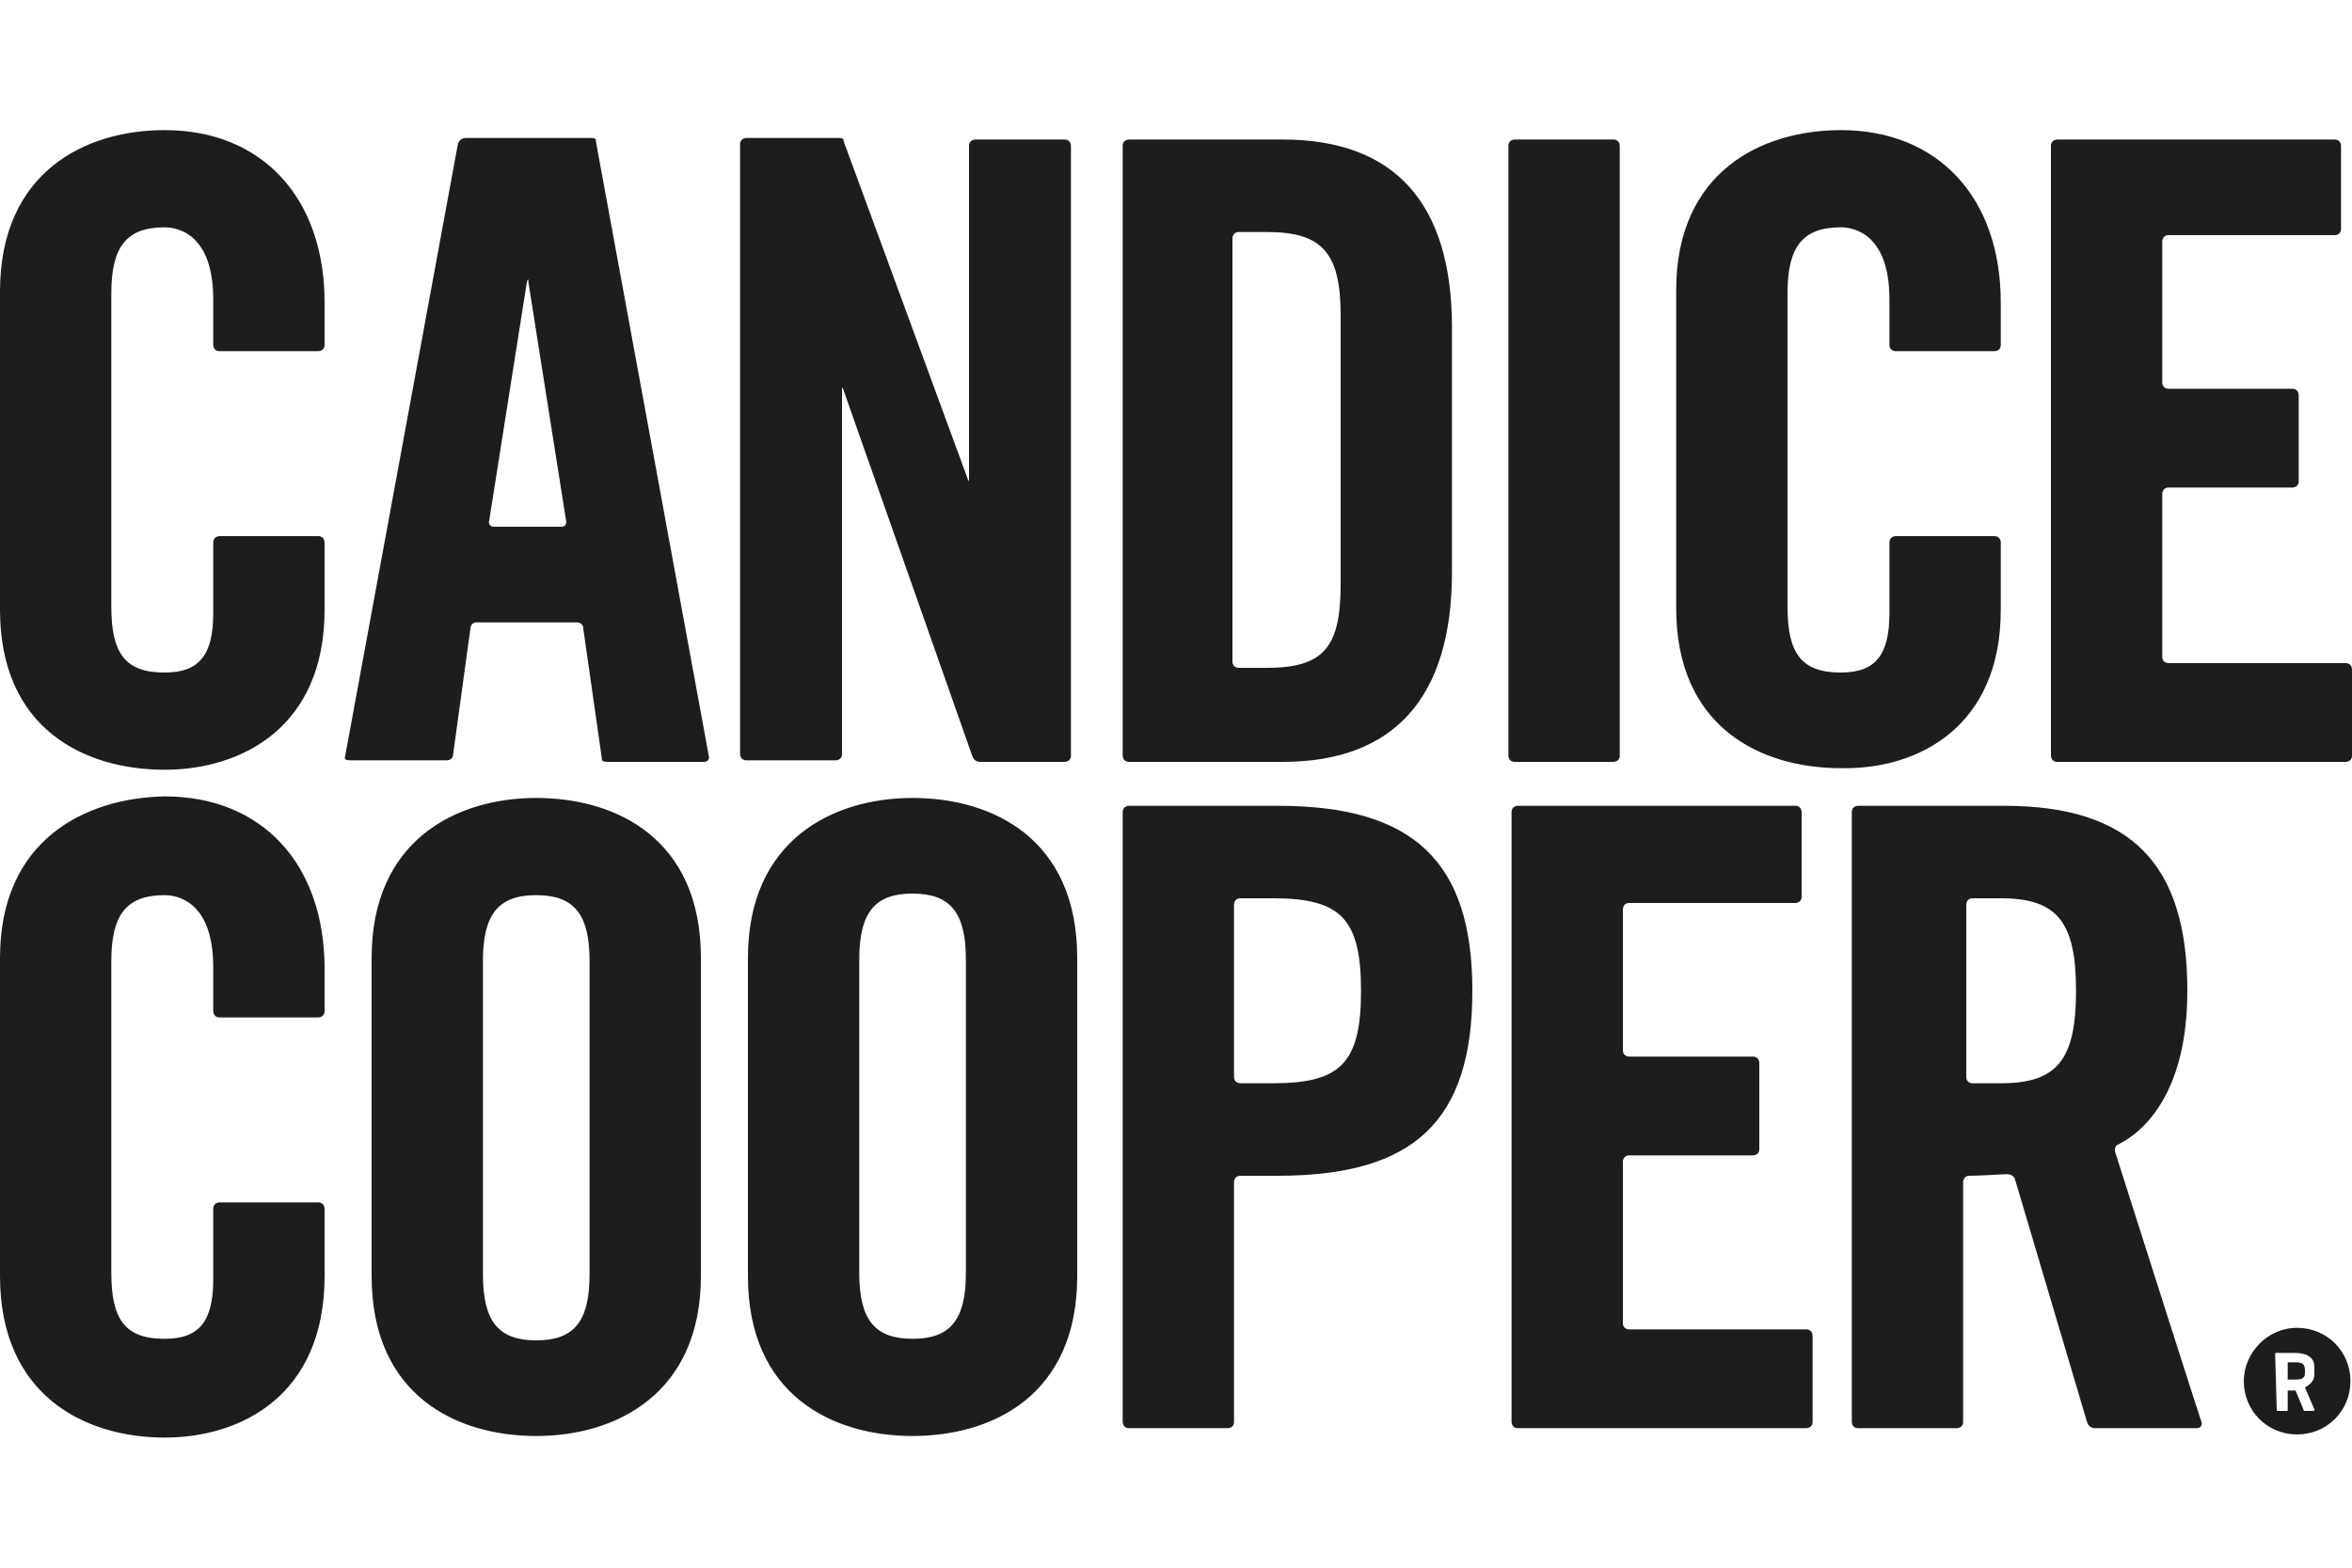 <?xml version="1.0" encoding="utf-8"?>
<!-- Generator: Adobe Illustrator 27.5.0, SVG Export Plug-In . SVG Version: 6.00 Build 0)  -->
<svg version="1.1" id="Livello_1" xmlns="http://www.w3.org/2000/svg" xmlns:xlink="http://www.w3.org/1999/xlink" x="0px" y="0px"
	 viewBox="0 0 150 100" style="enable-background:new 0 0 150 100;" xml:space="preserve">
<style type="text/css">
	.st0{fill:#1D1D1B;}
</style>
<g>
	<path class="st0" d="M146.4,86.9h-0.5V88h0.5c0.4,0,0.6-0.1,0.6-0.4v-0.2C147,87,146.8,86.9,146.4,86.9 M145.1,86.4
		c0-0.1,0-0.1,0.1-0.1h1.1c1,0,1.3,0.4,1.3,0.9v0.5c0,0.3-0.2,0.6-0.6,0.8l0.6,1.4c0,0.1,0,0.1-0.1,0.1h-0.5c-0.1,0-0.1-0.1-0.1-0.1
		l-0.5-1.2h0h-0.5v1.2c0,0.1,0,0.1-0.1,0.1h-0.5c-0.1,0-0.1,0-0.1-0.1L145.1,86.4L145.1,86.4z M143.1,88.1c0,1.9,1.5,3.4,3.4,3.4
		s3.4-1.5,3.4-3.4s-1.5-3.4-3.4-3.4S143.1,86.3,143.1,88.1 M114.9,51.8c0,0,0-0.4-0.4-0.4H96.8c0,0-0.4,0-0.4,0.4v38.9
		c0,0,0,0.4,0.4,0.4h18.4c0,0,0.4,0,0.4-0.4v-5.5c0,0,0-0.4-0.4-0.4h-11.3c0,0-0.4,0-0.4-0.4V74.1c0,0,0-0.4,0.4-0.4h7.9
		c0,0,0.4,0,0.4-0.4v-5.5c0,0,0-0.4-0.4-0.4h-7.9c0,0-0.4,0-0.4-0.4v-9c0,0,0-0.4,0.4-0.4h10.6c0,0,0.4,0,0.4-0.4
		C114.9,57.3,114.9,51.8,114.9,51.8z M30.8,61.3c0-3,1-4.2,3.4-4.2s3.4,1.2,3.4,4.2v20c0,3-1,4.2-3.4,4.2s-3.4-1.2-3.4-4.2V61.3z
		 M23.7,61.1v20.3c0,7.6,5.4,10.2,10.5,10.2c5.1,0,10.5-2.7,10.5-10.2V61.1c0-7.6-5.4-10.2-10.5-10.2S23.7,53.6,23.7,61.1
		 M20.7,38.9v-4.3c0,0,0-0.4-0.4-0.4H14c0,0-0.4,0-0.4,0.4v4.5c0,2.7-0.9,3.8-3.1,3.8c-2.5,0-3.4-1.2-3.4-4.2v-20c0-3,1-4.2,3.4-4.2
		c0.7,0,3.1,0.3,3.1,4.6V22c0,0,0,0.4,0.4,0.4h6.3c0,0,0.4,0,0.4-0.4v-2.7c0-6.7-4-11-10.2-11C5.4,8.3,0,11,0,18.6v20.3
		c0,7.6,5.4,10.2,10.5,10.2C15.4,49.1,20.7,46.4,20.7,38.9 M20.7,81.4v-4.3c0,0,0-0.4-0.4-0.4H14c0,0-0.4,0-0.4,0.4v4.5
		c0,2.7-0.9,3.8-3.1,3.8c-2.5,0-3.4-1.2-3.4-4.2V61.3c0-3,1-4.2,3.4-4.2c0.7,0,3.1,0.3,3.1,4.6v2.8c0,0,0,0.4,0.4,0.4h6.3
		c0,0,0.4,0,0.4-0.4v-2.7c0-6.7-4-11-10.2-11C5.4,50.9,0,53.6,0,61.1v20.3C0,89,5.4,91.7,10.5,91.7C15.4,91.7,20.7,89,20.7,81.4
		 M36.1,33.2c0,0,0.1,0.4-0.3,0.4h-4.3c0,0-0.4,0-0.3-0.4L33.6,18c0,0,0.1-0.4,0.1,0L36.1,33.2z M38.4,48.5c0,0,0,0.1,0.4,0.1h6.1
		c0,0,0.4,0,0.3-0.4L38,9l0-0.1c0,0,0-0.1-0.4-0.1h-7.9c0,0-0.4,0-0.5,0.4l-7.2,39.1l0,0.1c0,0,0,0.1,0.4,0.1h6.1c0,0,0.4,0,0.4-0.4
		l1.1-8c0,0,0-0.4,0.4-0.4h6.4c0,0,0.4,0,0.4,0.4L38.4,48.5L38.4,48.5z M62,48.2c0,0,0.1,0.4,0.5,0.4h5.4c0,0,0.4,0,0.4-0.4V9.3
		c0,0,0-0.4-0.4-0.4h-5.7c0,0-0.4,0-0.4,0.4v21.2c0,0,0,0.4-0.1,0L53.8,9l0-0.1c0,0,0-0.1-0.4-0.1h-5.8c0,0-0.4,0-0.4,0.4v38.9
		c0,0,0,0.4,0.4,0.4h5.7c0,0,0.4,0,0.4-0.4V24.9c0,0,0-0.4,0.1,0L62,48.2z M61.6,81.2c0,3-1,4.2-3.4,4.2s-3.4-1.2-3.4-4.2v-20
		c0-3,1-4.2,3.4-4.2s3.4,1.2,3.4,4.2V81.2z M68.7,81.4V61.1c0-7.6-5.4-10.2-10.5-10.2c-5.1,0-10.5,2.7-10.5,10.2v20.3
		c0,7.6,5.4,10.2,10.5,10.2S68.7,89,68.7,81.4 M85.5,37.3c0,4-1.1,5.3-4.7,5.3H79c0,0-0.4,0-0.4-0.4V15.2c0,0,0-0.4,0.4-0.4h1.8
		c3.5,0,4.7,1.3,4.7,5.3V37.3z M92.6,36.5V20.9c0-8-3.7-12-10.8-12h-9.8c0,0-0.4,0-0.4,0.4v38.9c0,0,0,0.4,0.4,0.4h9.8
		C88.9,48.6,92.6,44.5,92.6,36.5 M86.8,63.2c0,4.6-1.3,5.9-5.6,5.9h-2.1c0,0-0.4,0-0.4-0.4v-11c0,0,0-0.4,0.4-0.4h2.1
		C85.5,57.3,86.8,58.6,86.8,63.2 M93.9,63.2c0-8.2-3.7-11.8-12.4-11.8H72c0,0-0.4,0-0.4,0.4v38.9c0,0,0,0.4,0.4,0.4h6.3
		c0,0,0.4,0,0.4-0.4V75.4c0,0,0-0.4,0.4-0.4h2.4C90.2,75,93.9,71.5,93.9,63.2 M96.2,48.2c0,0,0,0.4,0.4,0.4h6.3c0,0,0.4,0,0.4-0.4
		V9.3c0,0,0-0.4-0.4-0.4h-6.3c0,0-0.4,0-0.4,0.4V48.2z M127.6,38.9v-4.3c0,0,0-0.4-0.4-0.4h-6.3c0,0-0.4,0-0.4,0.4v4.5
		c0,2.7-0.9,3.8-3.1,3.8c-2.5,0-3.4-1.2-3.4-4.2v-20c0-3,1-4.2,3.4-4.2c0.7,0,3.1,0.3,3.1,4.6V22c0,0,0,0.4,0.4,0.4h6.3
		c0,0,0.4,0,0.4-0.4v-2.7c0-6.7-4-11-10.2-11c-5.1,0-10.5,2.7-10.5,10.2v20.3c0,7.6,5.4,10.2,10.5,10.2
		C122.3,49.1,127.6,46.4,127.6,38.9 M132.4,63.2c0,4.4-1.2,5.9-4.8,5.9h-1.8c0,0-0.4,0-0.4-0.4v-11c0,0,0-0.4,0.4-0.4h1.8
		C131.2,57.3,132.4,58.8,132.4,63.2 M127.8,51.4h-9.3c0,0-0.4,0-0.4,0.4v38.9c0,0,0,0.4,0.4,0.4h6.3c0,0,0.4,0,0.4-0.4V75.4
		c0,0,0-0.4,0.4-0.4c0.8,0,2-0.1,2.4-0.1c0,0,0.4,0,0.5,0.3l4.6,15.5c0,0,0.1,0.4,0.5,0.4h6.5c0,0,0.4,0,0.3-0.4
		c0,0,0.1,0.4-5.5-17.2c0,0-0.1-0.4,0.2-0.5c1.8-0.9,4.4-3.5,4.4-9.8C139.5,55.1,135.9,51.4,127.8,51.4 M138.3,42.3
		c0,0-0.4,0-0.4-0.4V31.5c0,0,0-0.4,0.4-0.4h7.9c0,0,0.4,0,0.4-0.4v-5.5c0,0,0-0.4-0.4-0.4h-7.9c0,0-0.4,0-0.4-0.4v-9
		c0,0,0-0.4,0.4-0.4h10.6c0,0,0.4,0,0.4-0.4V9.3c0,0,0-0.4-0.4-0.4h-17.7c0,0-0.4,0-0.4,0.4v38.9c0,0,0,0.4,0.4,0.4h18.4
		c0,0,0.4,0,0.4-0.4v-5.5c0,0,0-0.4-0.4-0.4L138.3,42.3L138.3,42.3z"/>
</g>
</svg>
